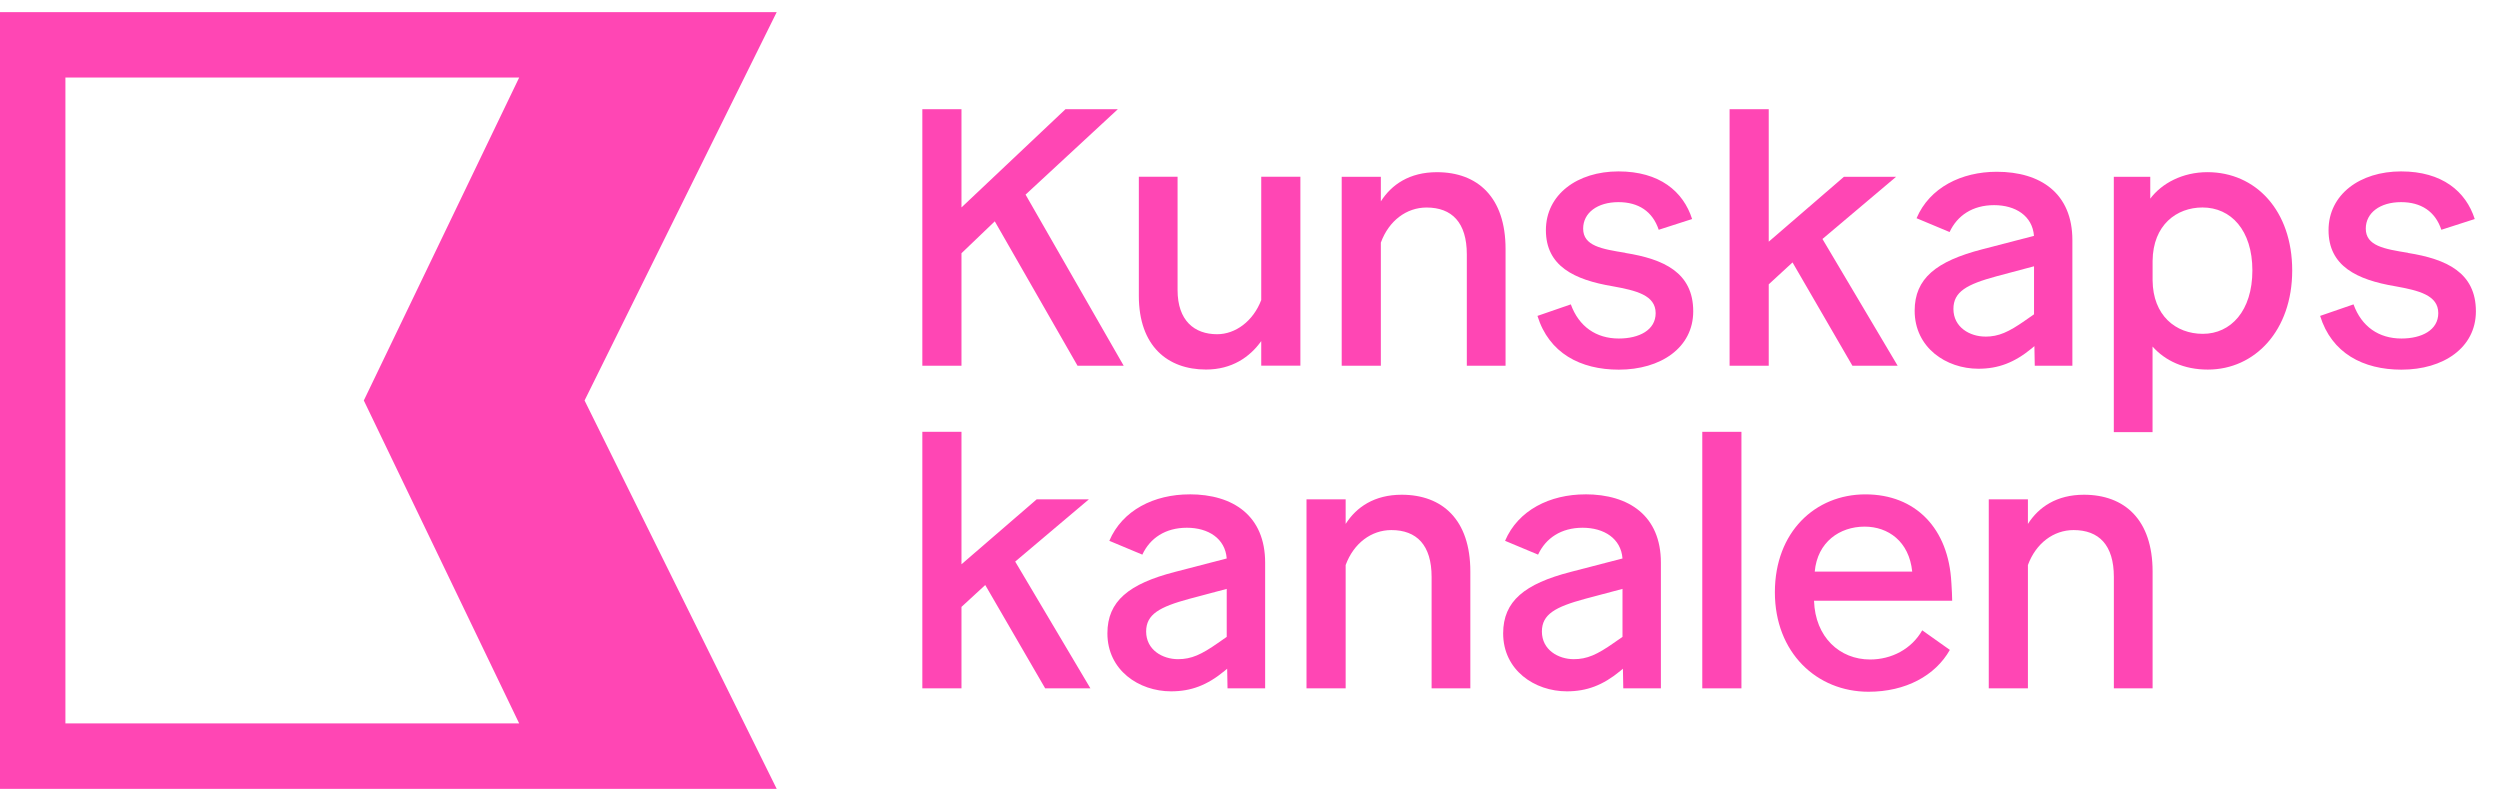 <svg width="103" height="33" viewBox="0 0 103 33" fill="none" xmlns="http://www.w3.org/2000/svg">
<g clip-path="url(#clip0_807_56465)">
<path d="M2.695 3.195H21.39L14.989 16.5L21.39 29.805H2.695V3.195ZM0 0.5V32.5H32L24.084 16.5L32 0.5H0Z" fill="#FF46B4"/>
<path d="M38 4.5V15.068H39.613V10.433L40.985 9.119L44.394 15.068H46.296L42.253 8.018L46.054 4.5H43.897L39.613 8.546V4.5H38Z" fill="#FF46B4"/>
<path d="M51.963 12.362C51.631 13.232 50.903 13.77 50.145 13.77C49.212 13.77 48.516 13.215 48.516 11.95V7.282H46.92V12.188C46.92 14.26 48.106 15.225 49.687 15.225C50.746 15.225 51.489 14.719 51.963 14.053V15.066H53.576V7.281H51.963V12.36V12.362Z" fill="#FF46B4"/>
<path d="M56.893 9.99C57.224 9.088 57.952 8.55 58.774 8.55C59.818 8.55 60.433 9.167 60.433 10.48V15.069H62.029V10.258C62.029 8.122 60.876 7.094 59.2 7.094C58.077 7.094 57.334 7.6 56.891 8.297V7.284H55.278V15.069H56.891V9.99H56.893Z" fill="#FF46B4"/>
<path d="M66.965 10.416C65.984 10.258 65.226 10.13 65.226 9.419C65.226 8.771 65.81 8.328 66.68 8.328C67.502 8.328 68.086 8.707 68.339 9.467L69.715 9.024C69.351 7.885 68.372 7.062 66.68 7.062C64.988 7.062 63.691 8.011 63.691 9.484C63.691 10.956 64.845 11.526 66.442 11.794C67.406 11.969 68.213 12.159 68.213 12.902C68.213 13.599 67.533 13.947 66.695 13.947C65.762 13.947 65.051 13.457 64.718 12.54L63.343 13.015C63.818 14.55 65.113 15.23 66.694 15.23C68.418 15.23 69.761 14.329 69.761 12.826C69.761 11.226 68.544 10.674 66.962 10.421L66.965 10.416Z" fill="#FF46B4"/>
<path d="M99.21 10.416C98.229 10.258 97.47 10.13 97.47 9.419C97.47 8.771 98.055 8.328 98.924 8.328C99.746 8.328 100.331 8.707 100.584 9.467L101.959 9.024C101.595 7.885 100.616 7.062 98.924 7.062C97.233 7.062 95.936 8.011 95.936 9.484C95.936 10.956 97.089 11.526 98.687 11.794C99.651 11.969 100.457 12.159 100.457 12.902C100.457 13.599 99.777 13.947 98.94 13.947C98.007 13.947 97.296 13.457 96.965 12.54L95.589 13.015C96.064 14.55 97.359 15.23 98.94 15.23C100.664 15.23 102.007 14.329 102.007 12.826C102.007 11.226 100.791 10.674 99.208 10.421L99.21 10.416Z" fill="#FF46B4"/>
<path d="M57.75 20.383C56.627 20.383 55.884 20.89 55.441 21.586V20.573H53.828V28.358H55.441V23.279C55.773 22.378 56.501 21.839 57.323 21.839C58.367 21.839 58.982 22.456 58.982 23.77V28.358H60.578V23.547C60.578 21.411 59.425 20.383 57.748 20.383H57.75Z" fill="#FF46B4"/>
<path d="M65.314 20.368C63.86 20.368 62.547 21.016 62.009 22.282L63.369 22.851C63.685 22.171 64.318 21.743 65.203 21.743C66.088 21.743 66.784 22.186 66.847 23.009L64.712 23.563C62.816 24.053 61.93 24.765 61.93 26.094C61.93 27.613 63.227 28.483 64.555 28.483C65.377 28.483 66.042 28.23 66.753 27.645L66.864 27.551L66.879 28.358H68.429V23.183C68.429 21.252 67.117 20.366 65.314 20.366V20.368ZM66.847 26.239L66.483 26.492C65.803 26.968 65.391 27.158 64.839 27.158C64.207 27.158 63.526 26.778 63.526 26.019C63.526 25.307 64.08 25.006 65.297 24.674L66.847 24.262V26.241V26.239Z" fill="#FF46B4"/>
<path d="M80.396 24.007C80.285 21.775 78.926 20.368 76.855 20.368C74.784 20.368 73.125 21.919 73.125 24.402C73.125 26.886 74.847 28.5 76.983 28.5C78.516 28.5 79.734 27.835 80.334 26.776L79.196 25.969C78.754 26.744 77.932 27.171 77.046 27.171C75.797 27.171 74.786 26.253 74.738 24.751H80.43C80.43 24.561 80.415 24.323 80.397 24.007H80.396ZM74.767 23.549C74.878 22.331 75.794 21.697 76.823 21.697C77.786 21.697 78.656 22.299 78.783 23.549H74.767Z" fill="#FF46B4"/>
<path d="M85.859 20.383C84.736 20.383 83.993 20.89 83.55 21.586V20.573H81.937V28.358H83.55V23.279C83.882 22.378 84.61 21.839 85.432 21.839C86.476 21.839 87.091 22.456 87.091 23.77V28.358H88.687V23.547C88.687 21.411 87.534 20.383 85.857 20.383H85.859Z" fill="#FF46B4"/>
<path d="M49.009 20.368C47.554 20.368 46.242 21.016 45.704 22.282L47.064 22.851C47.38 22.171 48.013 21.743 48.898 21.743C49.783 21.743 50.478 22.186 50.541 23.009L48.407 23.563C46.51 24.053 45.625 24.765 45.625 26.094C45.625 27.613 46.922 28.483 48.25 28.483C49.072 28.483 49.737 28.23 50.447 27.645L50.559 27.551L50.574 28.358H52.124V23.183C52.124 21.252 50.812 20.366 49.009 20.366V20.368ZM50.541 26.239L50.178 26.492C49.497 26.968 49.087 27.158 48.534 27.158C47.901 27.158 47.221 26.778 47.221 26.019C47.221 25.307 47.775 25.006 48.992 24.674L50.541 24.262V26.241V26.239Z" fill="#FF46B4"/>
<path d="M71.747 17.791H70.134V28.36H71.747V17.791Z" fill="#FF46B4"/>
<path d="M44.861 20.573H42.711L39.613 23.248V17.791H38V28.358H39.613V25.004L40.592 24.103L43.06 28.358H44.924L41.826 23.137L44.861 20.573Z" fill="#FF46B4"/>
<path d="M90.948 7.093C89.921 7.093 89.066 7.551 88.591 8.184V7.283H87.089V17.804H88.685V14.278C89.206 14.863 89.982 15.227 90.961 15.227C92.906 15.227 94.439 13.612 94.439 11.144C94.439 8.676 92.937 7.093 90.944 7.093H90.948ZM90.758 13.754C89.635 13.754 88.702 12.995 88.687 11.555V10.748C88.702 9.26 89.683 8.548 90.743 8.548C91.913 8.548 92.798 9.482 92.798 11.143C92.798 12.803 91.913 13.754 90.758 13.754Z" fill="#FF46B4"/>
<path d="M83.817 14.262L83.832 15.069H85.382V9.894C85.382 7.963 84.07 7.077 82.267 7.077C80.813 7.077 79.501 7.725 78.962 8.991L80.323 9.56C80.639 8.88 81.271 8.452 82.156 8.452C83.041 8.452 83.737 8.895 83.8 9.718L81.666 10.272C79.769 10.763 78.884 11.474 78.884 12.803C78.884 14.322 80.181 15.192 81.508 15.192C82.331 15.192 82.995 14.939 83.706 14.354L83.817 14.26V14.262ZM81.794 13.867C81.162 13.867 80.481 13.487 80.481 12.728C80.481 12.016 81.035 11.715 82.252 11.384L83.802 10.971V12.95L83.438 13.203C82.758 13.679 82.348 13.869 81.794 13.869V13.867Z" fill="#FF46B4"/>
<path d="M76.319 15.068H78.183L75.085 9.846L78.12 7.283H75.971L72.872 9.957V4.5H71.259V15.068H72.872V11.714L73.852 10.812L76.319 15.068Z" fill="#FF46B4"/>
</g>
<defs>
<clipPath id="clip0_807_56465">
<rect width="102.007" height="32" fill="white" transform="translate(0 0.5)"/>
</clipPath>
</defs>
</svg>
